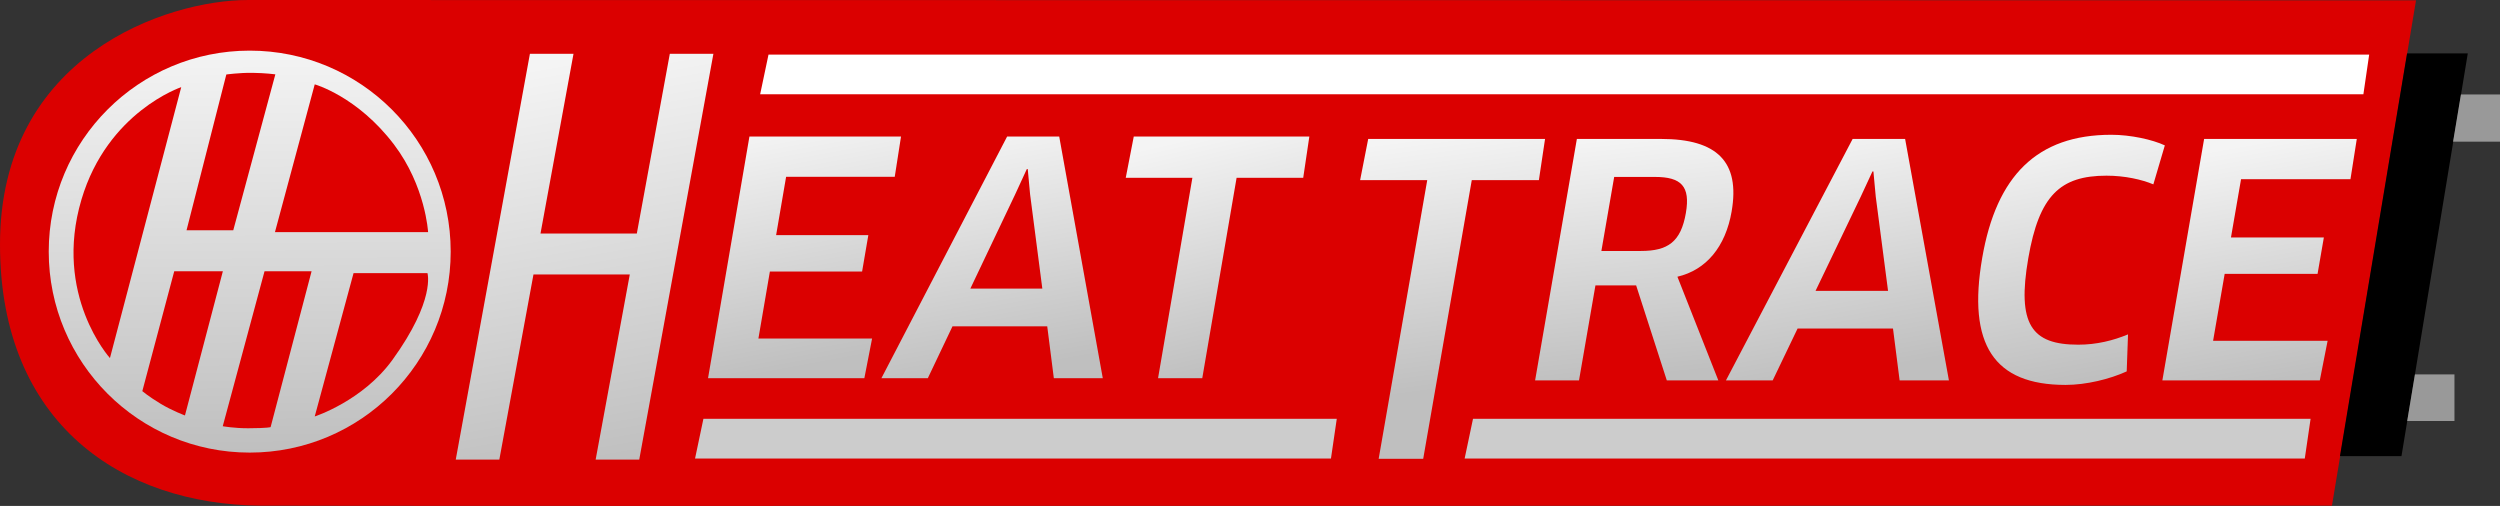 <?xml version="1.0" encoding="UTF-8" standalone="no"?>
<!-- Created with Inkscape (http://www.inkscape.org/) -->

<svg
   width="199.421mm"
   height="40.356mm"
   viewBox="0 0 199.421 40.356"
   version="1.1"
   id="svg5"
   inkscape:version="1.1.2 (b8e25be833, 2022-02-05)"
   sodipodi:docname="Logo.svg"
   inkscape:export-filename="C:\Users\dwhite\OneDrive - Heat Trace Ltd\HTL Rebranding\Logo.png"
   inkscape:export-xdpi="96"
   inkscape:export-ydpi="96"
   xmlns:inkscape="http://www.inkscape.org/namespaces/inkscape"
   xmlns:sodipodi="http://sodipodi.sourceforge.net/DTD/sodipodi-0.dtd"
   xmlns:xlink="http://www.w3.org/1999/xlink"
   xmlns="http://www.w3.org/2000/svg"
   xmlns:svg="http://www.w3.org/2000/svg">
  <rect x="0" y="0" width="199.421" height="40.356" fill="#333333" stroke="none"/>
  <sodipodi:namedview
     id="namedview7"
     pagecolor="#ffffff"
     bordercolor="#666666"
     borderopacity="1.0"
     inkscape:pageshadow="2"
     inkscape:pageopacity="0.0"
     inkscape:pagecheckerboard="0"
     inkscape:document-units="mm"
     showgrid="false"
     inkscape:zoom="1.7864763"
     inkscape:cx="361.32581"
     inkscape:cy="155.89347"
     inkscape:window-width="2048"
     inkscape:window-height="1090"
     inkscape:window-x="-2054"
     inkscape:window-y="-6"
     inkscape:window-maximized="1"
     inkscape:current-layer="layer1" />
  <defs
     id="defs2">
    <linearGradient
       inkscape:collect="always"
       id="linearGradient20314">
      <stop
         style="stop-color:#bfbfbf;stop-opacity:1"
         offset="0"
         id="stop20310" />
      <stop
         style="stop-color:#f4f4f4;stop-opacity:1"
         offset="1"
         id="stop20312" />
    </linearGradient>
    <linearGradient
       inkscape:collect="always"
       xlink:href="#linearGradient20314"
       id="linearGradient20316"
       x1="64.003"
       y1="49.495"
       x2="58.162"
       y2="17.076"
       gradientUnits="userSpaceOnUse" />
    <linearGradient
       inkscape:collect="always"
       xlink:href="#linearGradient20314"
       id="linearGradient20836"
       x1="72.17"
       y1="42.872"
       x2="68.545"
       y2="23.656"
       gradientUnits="userSpaceOnUse" />
    <linearGradient
       inkscape:collect="always"
       xlink:href="#linearGradient20314"
       id="linearGradient21036"
       x1="90.824"
       y1="42.726"
       x2="87.329"
       y2="23.362"
       gradientUnits="userSpaceOnUse" />
    <linearGradient
       inkscape:collect="always"
       xlink:href="#linearGradient20314"
       id="linearGradient21236"
       x1="109.923"
       y1="42.733"
       x2="105.425"
       y2="23.803"
       gradientUnits="userSpaceOnUse" />
    <linearGradient
       inkscape:collect="always"
       xlink:href="#linearGradient20314"
       id="linearGradient21628"
       x1="127.916"
       y1="43.972"
       x2="125.144"
       y2="23.664"
       gradientUnits="userSpaceOnUse" />
    <linearGradient
       inkscape:collect="always"
       xlink:href="#linearGradient20314"
       id="linearGradient21892"
       x1="143.449"
       y1="42.927"
       x2="141.417"
       y2="23.649"
       gradientUnits="userSpaceOnUse" />
    <linearGradient
       inkscape:collect="always"
       xlink:href="#linearGradient20314"
       id="linearGradient22220"
       x1="158.501"
       y1="43.071"
       x2="154.934"
       y2="23.499"
       gradientUnits="userSpaceOnUse" />
    <linearGradient
       inkscape:collect="always"
       xlink:href="#linearGradient20314"
       id="linearGradient22356"
       x1="176.152"
       y1="43.819"
       x2="172.432"
       y2="23.953"
       gradientUnits="userSpaceOnUse" />
    <linearGradient
       inkscape:collect="always"
       xlink:href="#linearGradient20314"
       id="linearGradient22492"
       x1="194.17"
       y1="43.365"
       x2="190.716"
       y2="24.234"
       gradientUnits="userSpaceOnUse" />
    <linearGradient
       inkscape:collect="always"
       xlink:href="#linearGradient20314"
       id="linearGradient1916"
       x1="20.893"
       y1="37.477"
       x2="20.671"
       y2="5.19"
       gradientUnits="userSpaceOnUse" />
  </defs>
  <g
     inkscape:label="Layer 1"
     inkscape:groupmode="layer"
     id="layer1"
     transform="translate(-0.197,-1.337)">
    <path
       style="fill:#db0000;fill-opacity:1;stroke:none;stroke-width:0.263px;stroke-linecap:butt;stroke-linejoin:miter;stroke-opacity:1"
       d="m 192.918,1.364 c 0,0 -114.907,-0.026 -172.945,-0.026 -6.408,0 -19.776,4.392 -19.776,19.491 0,14.4 9.81,20.733 20.738,20.842 5.221,0.052 165.278,0 165.278,0 z"
       id="path95-0"
       sodipodi:nodetypes="cssccc" />
    <path
       style="fill:#000000;stroke:none;stroke-width:0.265px;stroke-linecap:butt;stroke-linejoin:miter;stroke-opacity:1"
       d="m 192.204,5.597 h 4.844 L 191.759,37.721 h -4.908 z"
       id="path1576"
       sodipodi:nodetypes="ccccc" />
    <path
       style="fill:#999999;stroke:none;stroke-width:0.265px;stroke-linecap:butt;stroke-linejoin:miter;stroke-opacity:1"
       d="m 196.502,8.87 h 3.116 v 3.77 h -3.744 z"
       id="path1745" />
    <path
       style="fill:#999999;stroke:none;stroke-width:0.265px;stroke-linecap:butt;stroke-linejoin:miter;stroke-opacity:1"
       d="m 192.833,31.202 h 3.152 v 3.718 h -3.77 z"
       id="path1959"
       sodipodi:nodetypes="ccccc" />
    <g
       id="g16949"
       transform="translate(-5.332,-64.573)">
      <g
         aria-label="TRACE"
         transform="matrix(0.994,0,-0.174,1.006,0,52.917)"
         id="text3676"
         style="font-size:25.526px;line-height:1.25;fill:#ffffff;stroke-width:0.638">
        <path
           d="m 133.819,27.2 -0.077,-3.267 h -14.192 l -0.077,3.267 h 5.386 l -0.03,22.094 h 3.574 l 0.03,-22.094 z"
           style="font-weight:500;font-family:ClanPro;-inkscape-font-specification:'ClanPro, Medium';fill:url(#linearGradient21628);fill-opacity:1"
           id="path9691"
           sodipodi:nodetypes="ccccccccc" />
        <path
           d="m 149.721,29.676 c 0,-3.931 -2.17,-5.743 -6.662,-5.743 h -6.764 v 19.144 h 3.523 v -7.53 h 3.267 l 3.778,7.53 h 4.135 l -4.722,-8.219 c 2.221,-0.536 3.446,-2.374 3.446,-5.182 z m -3.65,0.128 c 0,2.297 -0.919,3.012 -3.089,3.012 h -3.165 v -5.871 h 3.267 c 2.119,0 2.986,0.74 2.986,2.859 z"
           style="font-weight:500;font-family:ClanPro;-inkscape-font-specification:'ClanPro, Medium';fill:url(#linearGradient21892);fill-opacity:1"
           id="path9693" />
        <path
           d="m 165.547,43.077 h 3.956 l -6.866,-19.144 h -4.212 l -6.815,19.144 h 3.752 l 1.276,-4.11 h 7.658 z m -5.08,-16.566 h 0.077 l 0.536,1.991 2.297,7.479 h -5.82 l 2.323,-7.479 z"
           style="font-weight:500;font-family:ClanPro;-inkscape-font-specification:'ClanPro, Medium';fill:url(#linearGradient22220);fill-opacity:1"
           id="path9695" />
        <path
           d="m 183.569,24.444 c -1.072,-0.459 -2.884,-0.842 -4.441,-0.842 -5.973,0 -8.653,3.267 -8.653,9.751 0,6.892 2.706,10.083 8.449,10.083 1.659,0 3.471,-0.459 4.722,-1.072 l -0.408,-2.935 c -1.098,0.485 -2.374,0.817 -3.854,0.817 -3.752,0 -5.207,-1.608 -5.207,-6.866 0,-4.952 1.404,-6.535 5.131,-6.535 1.48,0 2.884,0.306 3.88,0.689 z"
           style="font-weight:500;font-family:ClanPro;-inkscape-font-specification:'ClanPro, Medium';fill:url(#linearGradient22356);fill-opacity:1"
           id="path9697" />
        <path
           d="m 190.154,39.938 v -5.309 h 7.454 v -2.884 h -7.454 v -4.62 h 8.781 l -0.051,-3.191 h -12.252 v 19.144 h 12.635 l 0.077,-3.14 z"
           style="font-weight:500;font-family:ClanPro;-inkscape-font-specification:'ClanPro, Medium';fill:url(#linearGradient22492);fill-opacity:1"
           id="path9699" />
      </g>
      <g
         aria-label="HEAT"
         transform="matrix(0.99,0,-0.173,1.01,0,52.917)"
         id="text3676-5"
         style="font-size:25.445px;line-height:1.25;fill:#ffffff;stroke-width:0.636">
        <path
           d="M 65.682,49.164 66.057,17.114 H 62.545 L 62.367,31.308 H 54.606 L 54.785,17.114 H 51.273 l -0.375,32.049 h 3.511 l 0.196,-14.624 h 7.761 l -0.196,14.624 z"
           style="font-weight:500;font-family:ClanPro;-inkscape-font-specification:'ClanPro, Medium';opacity:1;mix-blend-mode:normal;fill:url(#linearGradient20316);fill-opacity:1"
           id="path9337"
           sodipodi:nodetypes="ccccccccccccc" />
        <path
           d="m 73.613,39.603 v -5.292 h 7.43 V 31.435 H 73.613 V 26.83 H 82.366 L 82.316,23.649 H 70.102 v 19.084 h 12.595 l 0.076,-3.13 z"
           style="font-weight:500;font-family:ClanPro;-inkscape-font-specification:'ClanPro, Medium';fill:url(#linearGradient20836);fill-opacity:1"
           id="path9339" />
        <path
           d="m 97.964,42.733 h 3.944 L 95.063,23.649 h -4.198 l -6.794,19.084 h 3.74 l 1.272,-4.097 h 7.633 z m -5.063,-16.514 h 0.076 l 0.534,1.985 2.29,7.455 h -5.801 l 2.315,-7.455 z"
           style="font-weight:500;font-family:ClanPro;-inkscape-font-specification:'ClanPro, Medium';fill:url(#linearGradient21036);fill-opacity:1"
           id="path9341" />
        <path
           d="m 115.292,26.906 -0.076,-3.257 h -14.147 l -0.076,3.257 h 5.369 v 15.827 h 3.562 V 26.906 Z"
           style="font-weight:500;font-family:ClanPro;-inkscape-font-specification:'ClanPro, Medium';fill:url(#linearGradient21236);fill-opacity:1"
           id="path9343" />
      </g>
      <path
         style="fill:#ffffff;stroke:none;stroke-width:0.265px;stroke-linecap:butt;stroke-linejoin:miter;stroke-opacity:1"
         d="M 66.832,70.263 H 194.515 L 194.053,73.429 H 66.165 Z"
         id="path10228"
         sodipodi:nodetypes="ccccc" />
      <path
         style="fill:#cccccc;stroke:none;stroke-width:0.265px;stroke-linecap:butt;stroke-linejoin:miter;stroke-opacity:1"
         d="m 61.639,99.319 h 50.522 l -0.463,3.166 H 60.972 Z"
         id="path10228-6"
         sodipodi:nodetypes="ccccc" />
      <path
         style="fill:#cccccc;stroke:none;stroke-width:0.265px;stroke-linecap:butt;stroke-linejoin:miter;stroke-opacity:1"
         d="m 123.028,99.319 h 66.813 l -0.463,3.166 h -67.017 z"
         id="path10228-6-3"
         sodipodi:nodetypes="ccccc" />
    </g>
    <circle
       style="fill:url(#linearGradient1916);fill-opacity:1;stroke:none;stroke-width:0.252"
       id="path11042"
       cx="20.116"
       cy="21.408"
       r="16.032" />
    <g
       id="g16607"
       transform="matrix(0.962,0,0,0.962,-4.467,-61.931)">
      <path
         style="fill:#de0000;fill-opacity:1;stroke:none;stroke-width:0.265px;stroke-linecap:butt;stroke-linejoin:miter;stroke-opacity:1"
         d="m 13.965,95.457 5.911,-22.464 c 0,0 -6.11,2.04 -8.273,9.321 -2.356,7.929 2.362,13.143 2.362,13.143 z"
         id="path11279"
         sodipodi:nodetypes="ccsc" />
      <path
         style="fill:#de0000;fill-opacity:1;stroke:none;stroke-width:0.265px;stroke-linecap:butt;stroke-linejoin:miter;stroke-opacity:1"
         d="m 27.68,71.931 -3.489,12.927 h -3.875 l 3.299,-12.914 c 0,0 1.066,-0.151 2.173,-0.137 1.06,0.013 1.892,0.124 1.892,0.124 z"
         id="path11447"
         sodipodi:nodetypes="ccccsc" />
      <path
         style="fill:#de0000;fill-opacity:1;stroke:none;stroke-width:0.265px;stroke-linecap:butt;stroke-linejoin:miter;stroke-opacity:1"
         d="m 30.946,72.762 -3.299,12.253 h 12.698 c 0,0 -0.207,-3.808 -2.828,-7.265 -3.028,-3.994 -6.571,-4.988 -6.571,-4.988 z"
         id="path11767"
         sodipodi:nodetypes="cccsc" />
      <path
         style="fill:#de0000;fill-opacity:1;stroke:none;stroke-width:0.265px;stroke-linecap:butt;stroke-linejoin:miter;stroke-opacity:1"
         d="m 40.291,88.414 h -6.126 l -3.22,11.886 c 0,0 3.985,-1.289 6.447,-4.697 3.595,-4.976 2.9,-7.189 2.9,-7.189 z"
         id="path11973"
         sodipodi:nodetypes="cccsc" />
      <path
         style="fill:#de0000;fill-opacity:1;stroke:none;stroke-width:0.265px;stroke-linecap:butt;stroke-linejoin:miter;stroke-opacity:1"
         d="M 27.287,101.184 30.684,88.261 H 26.783 L 23.318,101.11 c 0,0 0.96,0.172 2.113,0.168 1.651,-0.006 1.855,-0.094 1.855,-0.094 z"
         id="path12141"
         sodipodi:nodetypes="ccccsc" />
      <path
         style="fill:#de0000;fill-opacity:1;stroke:none;stroke-width:0.265px;stroke-linecap:butt;stroke-linejoin:miter;stroke-opacity:1"
         d="m 20.184,100.216 3.143,-11.954 h -4.032 l -2.646,9.938 c 0,0 0.524,0.445 1.519,1.047 0.942,0.57 2.016,0.969 2.016,0.969 z"
         id="path12423"
         sodipodi:nodetypes="ccccsc" />
    </g>
    <path
       style="fill:none;stroke:#000000;stroke-width:0.265px;stroke-linecap:butt;stroke-linejoin:miter;stroke-opacity:1"
       d="m 14.985,20.285 v 0"
       id="path22930" />
  </g>
</svg>
